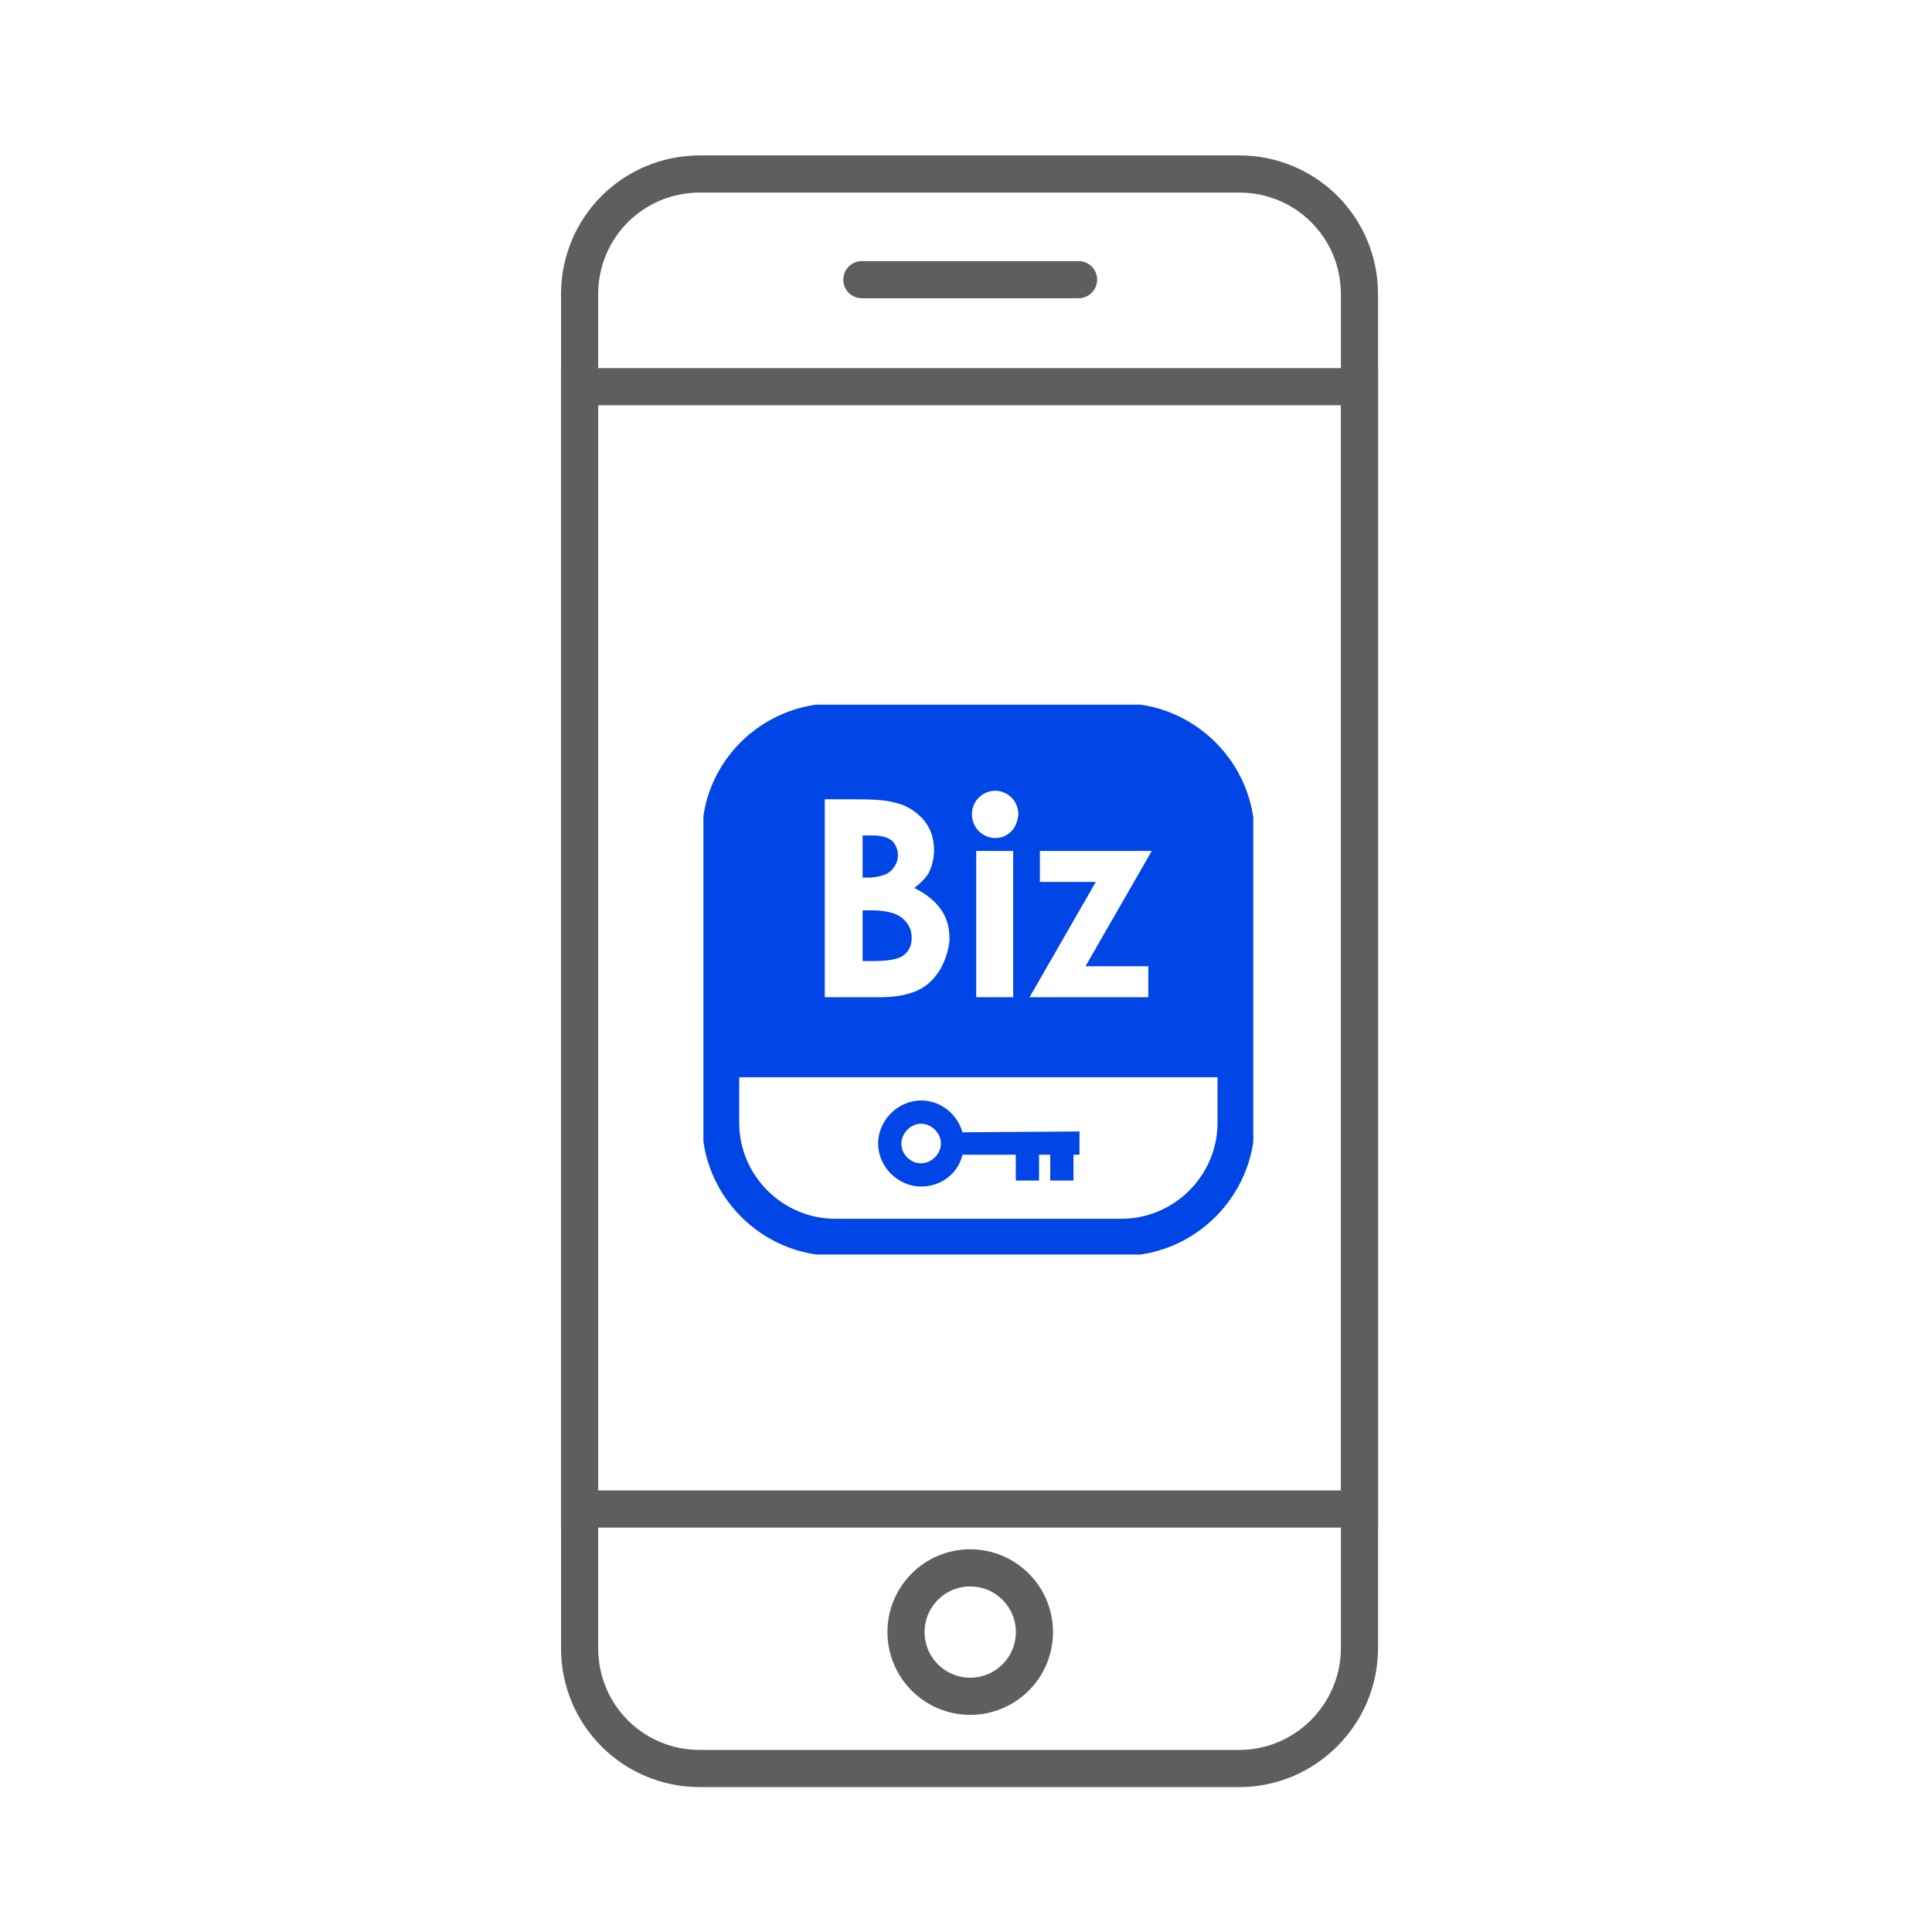 <svg width="130" height="130" viewBox="0 0 130 130" fill="none" xmlns="http://www.w3.org/2000/svg">
<path d="M83.376 119H47.101C42.6 119 39 115.4 39 110.899V19.808C39 15.307 42.6 11.707 47.101 11.707H83.376C87.876 11.707 91.476 15.307 91.476 19.808V110.899C91.476 115.31 87.876 119 83.376 119Z" stroke="#5E5E5E" stroke-width="2.5" stroke-miterlimit="10" stroke-linecap="round"/>
<path d="M91.476 26.02H39V101.539H91.476V26.02Z" stroke="#5E5E5E" stroke-width="2.5" stroke-miterlimit="10" stroke-linecap="round"/>
<path d="M57.992 18.818H72.574" stroke="#5E5E5E" stroke-width="2.5" stroke-miterlimit="10" stroke-linecap="round"/>
<path d="M65.283 114.139C67.669 114.139 69.604 112.205 69.604 109.819C69.604 107.432 67.669 105.498 65.283 105.498C62.897 105.498 60.963 107.432 60.963 109.819C60.963 112.205 62.897 114.139 65.283 114.139Z" stroke="#5E5E5E" stroke-width="2.5" stroke-miterlimit="10" stroke-linecap="round"/>
<g clip-path="url(#clip0_2712_32996)">
<path d="M56.191 48.572H75.473C79.7 48.572 83.174 52.046 83.174 56.273V75.555C83.174 79.782 79.7 83.256 75.473 83.256H56.191C51.964 83.256 48.49 79.782 48.49 75.555V56.273C48.432 52.046 51.907 48.572 56.191 48.572Z" stroke="#0045E6" stroke-width="2.5" stroke-miterlimit="10"/>
<path d="M64.761 76.191C64.414 74.975 63.314 74.049 61.982 74.049C60.418 74.049 59.087 75.381 59.087 76.944C59.087 78.507 60.418 79.839 61.982 79.839C63.314 79.839 64.472 78.971 64.761 77.697H68.351V79.434H69.915V77.697H70.667V79.434H72.231V77.697H72.636V76.133L64.761 76.191ZM61.982 78.276C61.229 78.276 60.65 77.639 60.65 76.944C60.65 76.249 61.287 75.612 61.982 75.612C62.677 75.612 63.314 76.249 63.314 76.944C63.314 77.639 62.677 78.276 61.982 78.276Z" fill="#0045E6"/>
<path d="M60.708 61.773C60.303 61.426 59.55 61.252 58.566 61.252H58.044V64.668H58.681C59.724 64.668 60.476 64.552 60.824 64.263C61.171 63.973 61.345 63.626 61.345 63.105C61.345 62.526 61.113 62.12 60.708 61.773Z" fill="#0045E6"/>
<path d="M59.955 58.589C60.245 58.299 60.419 57.952 60.419 57.547C60.419 57.141 60.245 56.794 60.013 56.562C59.724 56.331 59.26 56.215 58.681 56.215H58.044V59.052H58.566C59.203 58.994 59.666 58.878 59.955 58.589Z" fill="#0045E6"/>
<path d="M75.473 48.572H56.191C51.964 48.572 48.49 52.046 48.49 56.273V72.486H83.232V56.273C83.174 52.046 79.7 48.572 75.473 48.572ZM63.255 65.248C62.85 65.885 62.387 66.349 61.75 66.638C61.113 66.927 60.302 67.101 59.26 67.101H55.496V53.783H57.581C58.797 53.783 59.666 53.841 60.245 54.015C61.055 54.189 61.692 54.652 62.155 55.173C62.619 55.752 62.85 56.389 62.85 57.2C62.85 57.721 62.734 58.184 62.561 58.59C62.387 58.995 61.982 59.4 61.518 59.748C62.329 60.153 62.908 60.616 63.313 61.195C63.719 61.774 63.892 62.411 63.892 63.222C63.834 63.974 63.603 64.611 63.255 65.248ZM68.177 67.101H65.687V57.258H68.177V67.101ZM68.061 55.926C67.772 56.215 67.424 56.389 66.961 56.389C66.556 56.389 66.151 56.215 65.861 55.926C65.572 55.636 65.398 55.231 65.398 54.768C65.398 54.363 65.572 53.957 65.861 53.668C66.151 53.378 66.556 53.205 66.961 53.205C67.367 53.205 67.772 53.378 68.061 53.668C68.351 53.957 68.525 54.363 68.525 54.826C68.467 55.231 68.351 55.636 68.061 55.926ZM77.268 65.017V67.101H69.277L73.736 59.342H69.972V57.258H77.5L73.041 65.017H77.268Z" fill="#0045E6"/>
</g>
<defs>
<clipPath id="clip0_2712_32996">
<rect width="37" height="37" fill="white" transform="translate(47.332 47.414)"/>
</clipPath>
</defs>
</svg>
